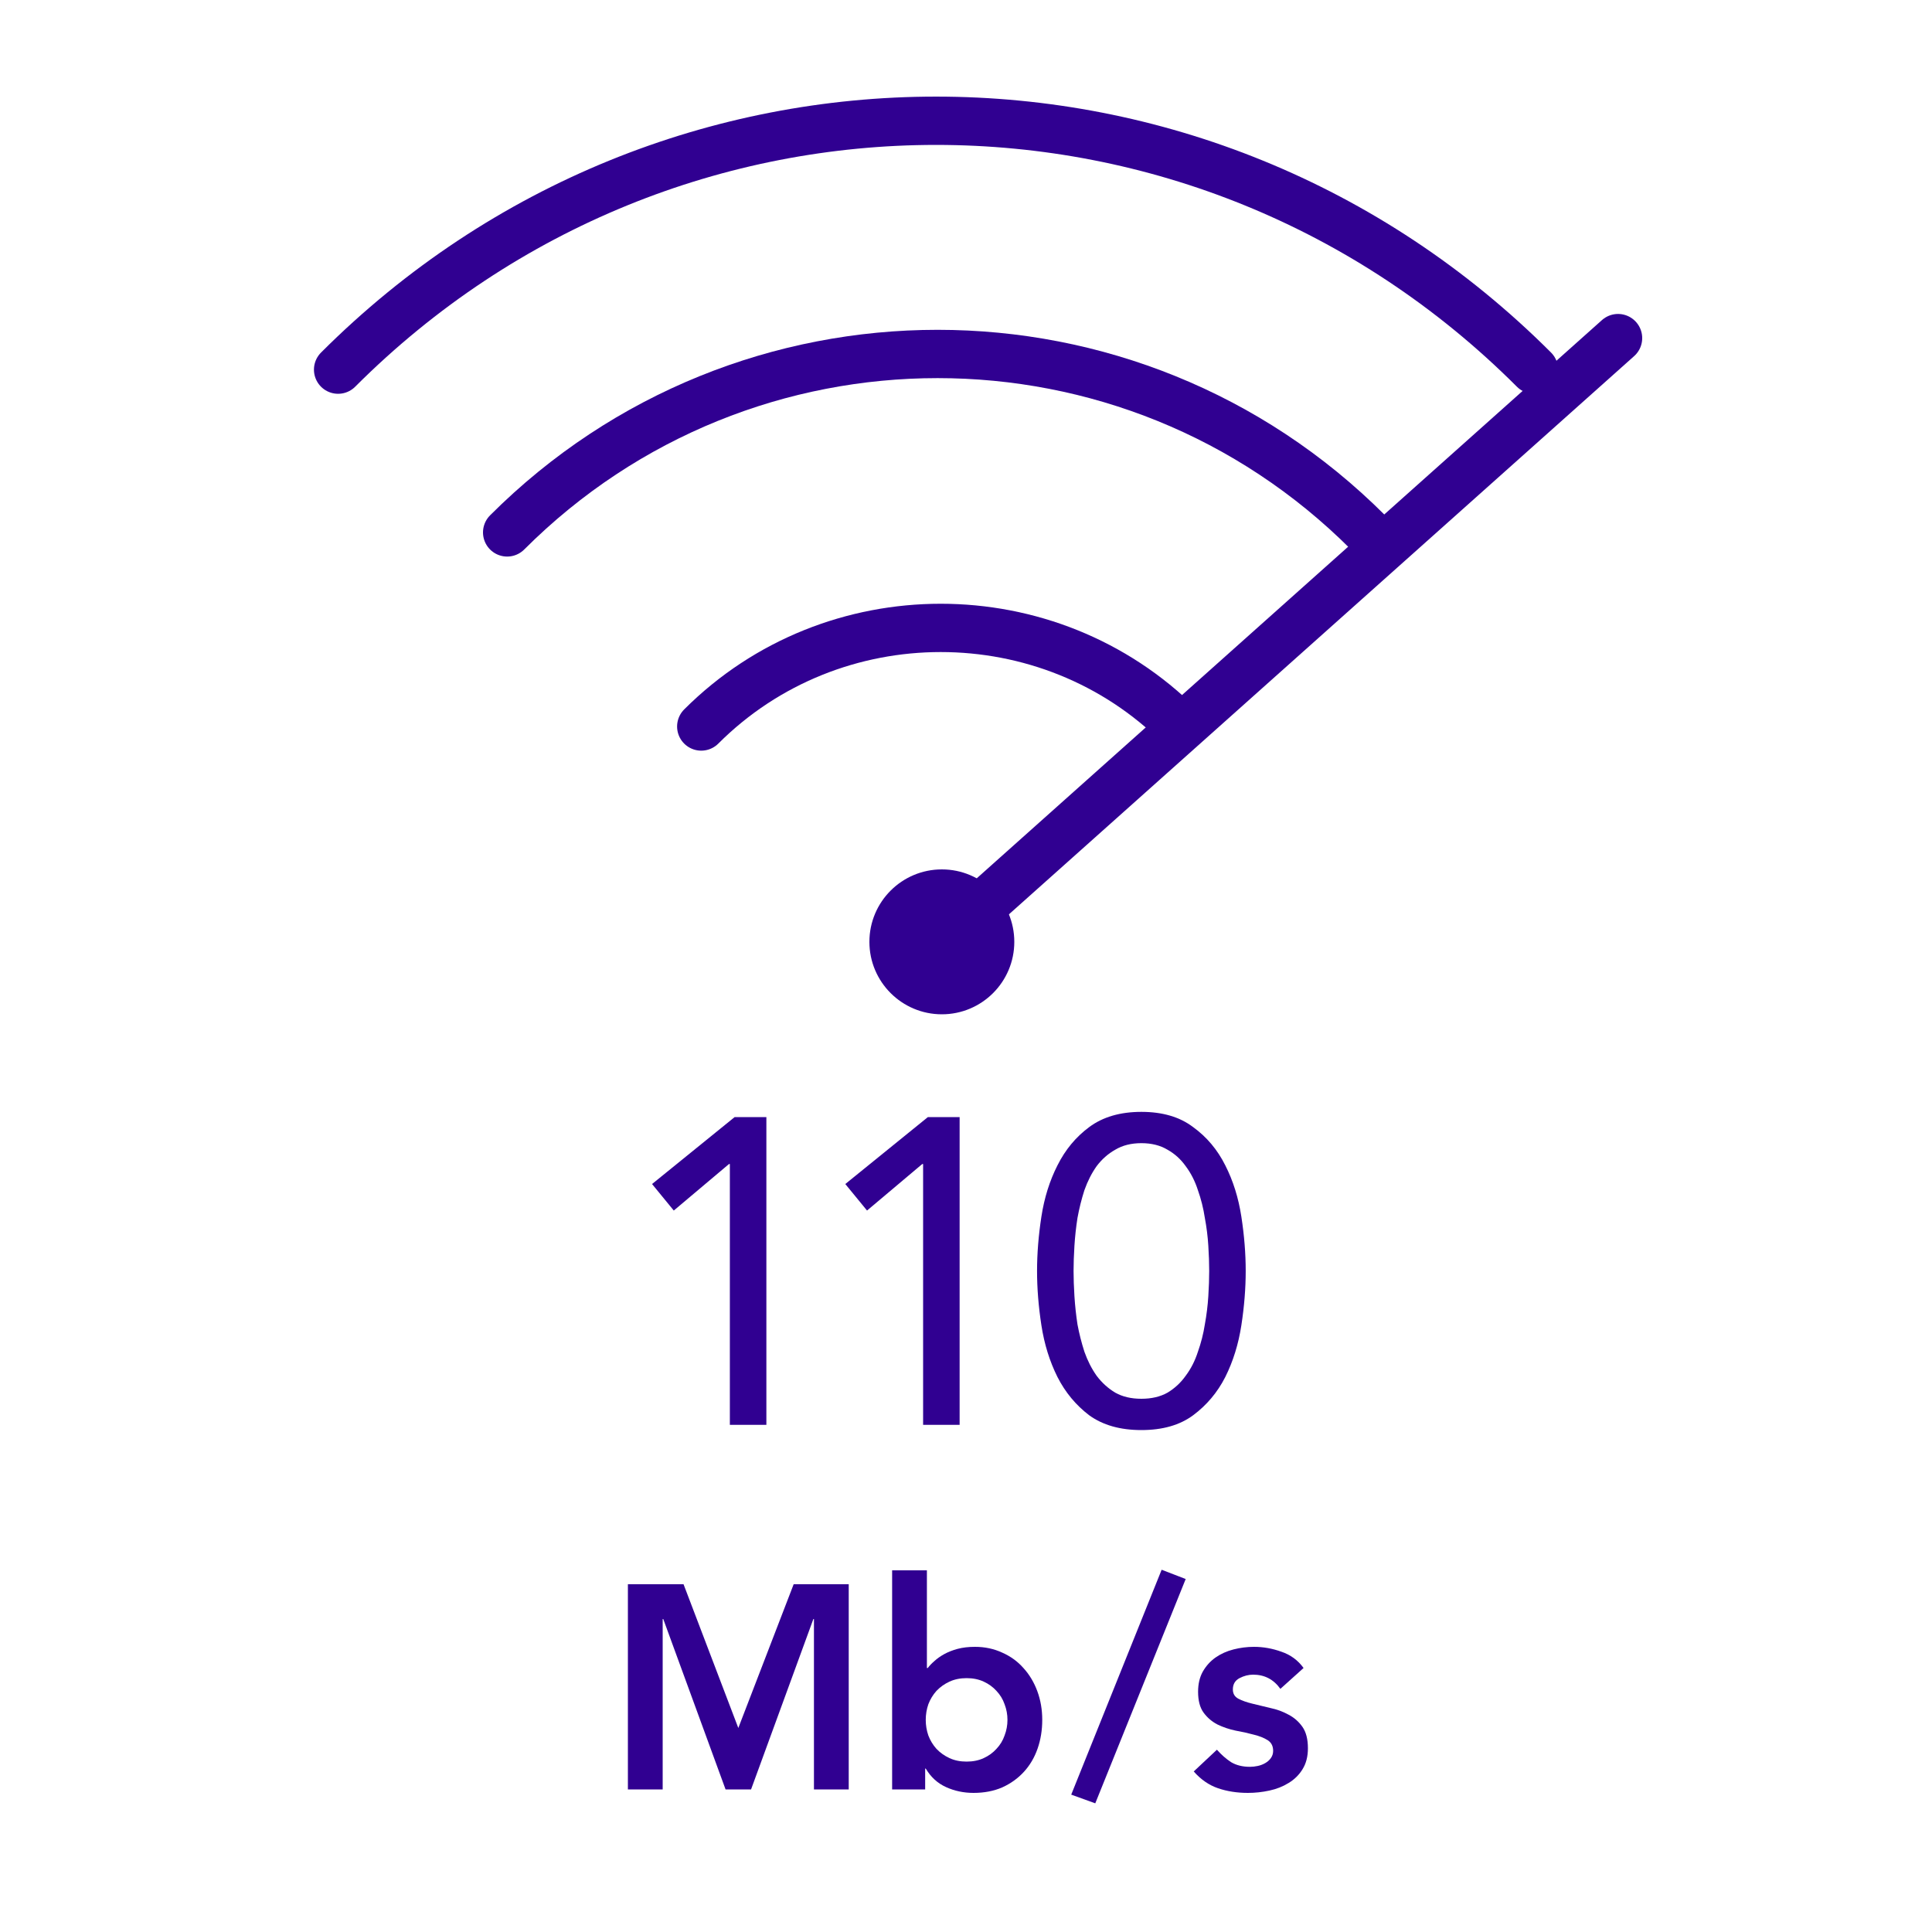 <svg width="80" height="80" viewBox="0 0 80 80" fill="none" xmlns="http://www.w3.org/2000/svg">
<path d="M53.018 69.932C52.738 69.54 52.362 69.344 51.89 69.344C51.698 69.344 51.51 69.392 51.326 69.488C51.142 69.584 51.05 69.74 51.05 69.956C51.05 70.132 51.126 70.26 51.278 70.34C51.43 70.42 51.622 70.488 51.854 70.544C52.086 70.6 52.334 70.66 52.598 70.724C52.87 70.78 53.122 70.872 53.354 71C53.586 71.12 53.778 71.288 53.93 71.504C54.082 71.72 54.158 72.016 54.158 72.392C54.158 72.736 54.082 73.028 53.93 73.268C53.786 73.5 53.594 73.688 53.354 73.832C53.122 73.976 52.858 74.08 52.562 74.144C52.266 74.208 51.97 74.24 51.674 74.24C51.226 74.24 50.814 74.176 50.438 74.048C50.062 73.92 49.726 73.688 49.43 73.352L50.39 72.452C50.574 72.66 50.77 72.832 50.978 72.968C51.194 73.096 51.454 73.16 51.758 73.16C51.862 73.16 51.97 73.148 52.082 73.124C52.194 73.1 52.298 73.06 52.394 73.004C52.49 72.948 52.566 72.88 52.622 72.8C52.686 72.712 52.718 72.612 52.718 72.5C52.718 72.3 52.642 72.152 52.49 72.056C52.338 71.96 52.146 71.884 51.914 71.828C51.682 71.764 51.43 71.708 51.158 71.66C50.894 71.604 50.646 71.52 50.414 71.408C50.182 71.288 49.99 71.124 49.838 70.916C49.686 70.708 49.61 70.42 49.61 70.052C49.61 69.732 49.674 69.456 49.802 69.224C49.938 68.984 50.114 68.788 50.33 68.636C50.546 68.484 50.794 68.372 51.074 68.3C51.354 68.228 51.638 68.192 51.926 68.192C52.31 68.192 52.69 68.26 53.066 68.396C53.442 68.524 53.746 68.748 53.978 69.068L53.018 69.932Z" fill="#300091"/>
<path d="M45.353 74.672L44.357 74.312L48.101 65L49.097 65.384L45.353 74.672Z" fill="#300091"/>
<path d="M36.941 65.024H38.381V69.068H38.417C38.489 68.972 38.581 68.876 38.693 68.78C38.805 68.676 38.941 68.58 39.101 68.492C39.261 68.404 39.445 68.332 39.653 68.276C39.861 68.22 40.101 68.192 40.373 68.192C40.781 68.192 41.157 68.272 41.501 68.432C41.845 68.584 42.137 68.796 42.377 69.068C42.625 69.34 42.817 69.66 42.953 70.028C43.089 70.396 43.157 70.792 43.157 71.216C43.157 71.64 43.093 72.036 42.965 72.404C42.837 72.772 42.649 73.092 42.401 73.364C42.153 73.636 41.853 73.852 41.501 74.012C41.149 74.164 40.753 74.24 40.313 74.24C39.905 74.24 39.525 74.16 39.173 74C38.821 73.84 38.541 73.584 38.333 73.232H38.309V74.096H36.941V65.024ZM41.717 71.216C41.717 70.992 41.677 70.776 41.597 70.568C41.525 70.36 41.413 70.176 41.261 70.016C41.117 69.856 40.941 69.728 40.733 69.632C40.525 69.536 40.289 69.488 40.025 69.488C39.761 69.488 39.525 69.536 39.317 69.632C39.109 69.728 38.929 69.856 38.777 70.016C38.633 70.176 38.521 70.36 38.441 70.568C38.369 70.776 38.333 70.992 38.333 71.216C38.333 71.44 38.369 71.656 38.441 71.864C38.521 72.072 38.633 72.256 38.777 72.416C38.929 72.576 39.109 72.704 39.317 72.8C39.525 72.896 39.761 72.944 40.025 72.944C40.289 72.944 40.525 72.896 40.733 72.8C40.941 72.704 41.117 72.576 41.261 72.416C41.413 72.256 41.525 72.072 41.597 71.864C41.677 71.656 41.717 71.44 41.717 71.216Z" fill="#300091"/>
<path d="M26 65.6H28.304L30.572 71.552L32.864 65.6H35.144V74.096H33.704V67.04H33.68L31.1 74.096H30.044L27.464 67.04H27.44V74.096H26V65.6Z" fill="#300091"/>
<path d="M42.942 52.628C42.942 51.908 43.002 51.158 43.122 50.378C43.242 49.598 43.464 48.89 43.788 48.254C44.112 47.606 44.55 47.078 45.102 46.67C45.666 46.25 46.386 46.04 47.262 46.04C48.138 46.04 48.852 46.25 49.404 46.67C49.968 47.078 50.412 47.606 50.736 48.254C51.06 48.89 51.282 49.598 51.402 50.378C51.522 51.158 51.582 51.908 51.582 52.628C51.582 53.348 51.522 54.098 51.402 54.878C51.282 55.658 51.06 56.372 50.736 57.02C50.412 57.656 49.968 58.184 49.404 58.604C48.852 59.012 48.138 59.216 47.262 59.216C46.386 59.216 45.666 59.012 45.102 58.604C44.55 58.184 44.112 57.656 43.788 57.02C43.464 56.372 43.242 55.658 43.122 54.878C43.002 54.098 42.942 53.348 42.942 52.628ZM44.454 52.628C44.454 52.94 44.466 53.288 44.49 53.672C44.514 54.056 44.556 54.446 44.616 54.842C44.688 55.226 44.784 55.604 44.904 55.976C45.036 56.348 45.204 56.678 45.408 56.966C45.624 57.254 45.882 57.488 46.182 57.668C46.482 57.836 46.842 57.92 47.262 57.92C47.682 57.92 48.042 57.836 48.342 57.668C48.642 57.488 48.894 57.254 49.098 56.966C49.314 56.678 49.482 56.348 49.602 55.976C49.734 55.604 49.83 55.226 49.89 54.842C49.962 54.446 50.01 54.056 50.034 53.672C50.058 53.288 50.07 52.94 50.07 52.628C50.07 52.316 50.058 51.968 50.034 51.584C50.01 51.2 49.962 50.816 49.89 50.432C49.83 50.036 49.734 49.652 49.602 49.28C49.482 48.908 49.314 48.578 49.098 48.29C48.894 48.002 48.642 47.774 48.342 47.606C48.042 47.426 47.682 47.336 47.262 47.336C46.842 47.336 46.482 47.426 46.182 47.606C45.882 47.774 45.624 48.002 45.408 48.29C45.204 48.578 45.036 48.908 44.904 49.28C44.784 49.652 44.688 50.036 44.616 50.432C44.556 50.816 44.514 51.2 44.49 51.584C44.466 51.968 44.454 52.316 44.454 52.628Z" fill="#300091"/>
<path d="M39.736 59H38.224V48.2H38.188L35.902 50.126L35.002 49.028L38.422 46.256H39.736V52.628V59Z" fill="#300091"/>
<path d="M31.734 59H30.222V48.2H30.186L27.9 50.126L27 49.028L30.42 46.256H31.734V59Z" fill="#300091"/>
<path d="M39 42C40.657 42 42 40.657 42 39C42 37.343 40.657 36 39 36C37.343 36 36 37.343 36 39C36 40.657 37.343 42 39 42Z" fill="#300091"/>
<path d="M39 39L67 14" stroke="#300091" stroke-width="2" stroke-linecap="round"/>
<path d="M63.519 15.306C49.778 1.565 27.741 1.565 14 15.306" stroke="#300091" stroke-width="2" stroke-miterlimit="10" stroke-linecap="round"/>
<path d="M56.648 22.046C46.796 12.194 30.852 12.194 21 22.046" stroke="#300091" stroke-width="2" stroke-miterlimit="10" stroke-linecap="round"/>
<path d="M48.87 30.083C43.426 24.639 34.481 24.639 29.037 30.083" stroke="#300091" stroke-width="2" stroke-miterlimit="10" stroke-linecap="round"/>
</svg>
